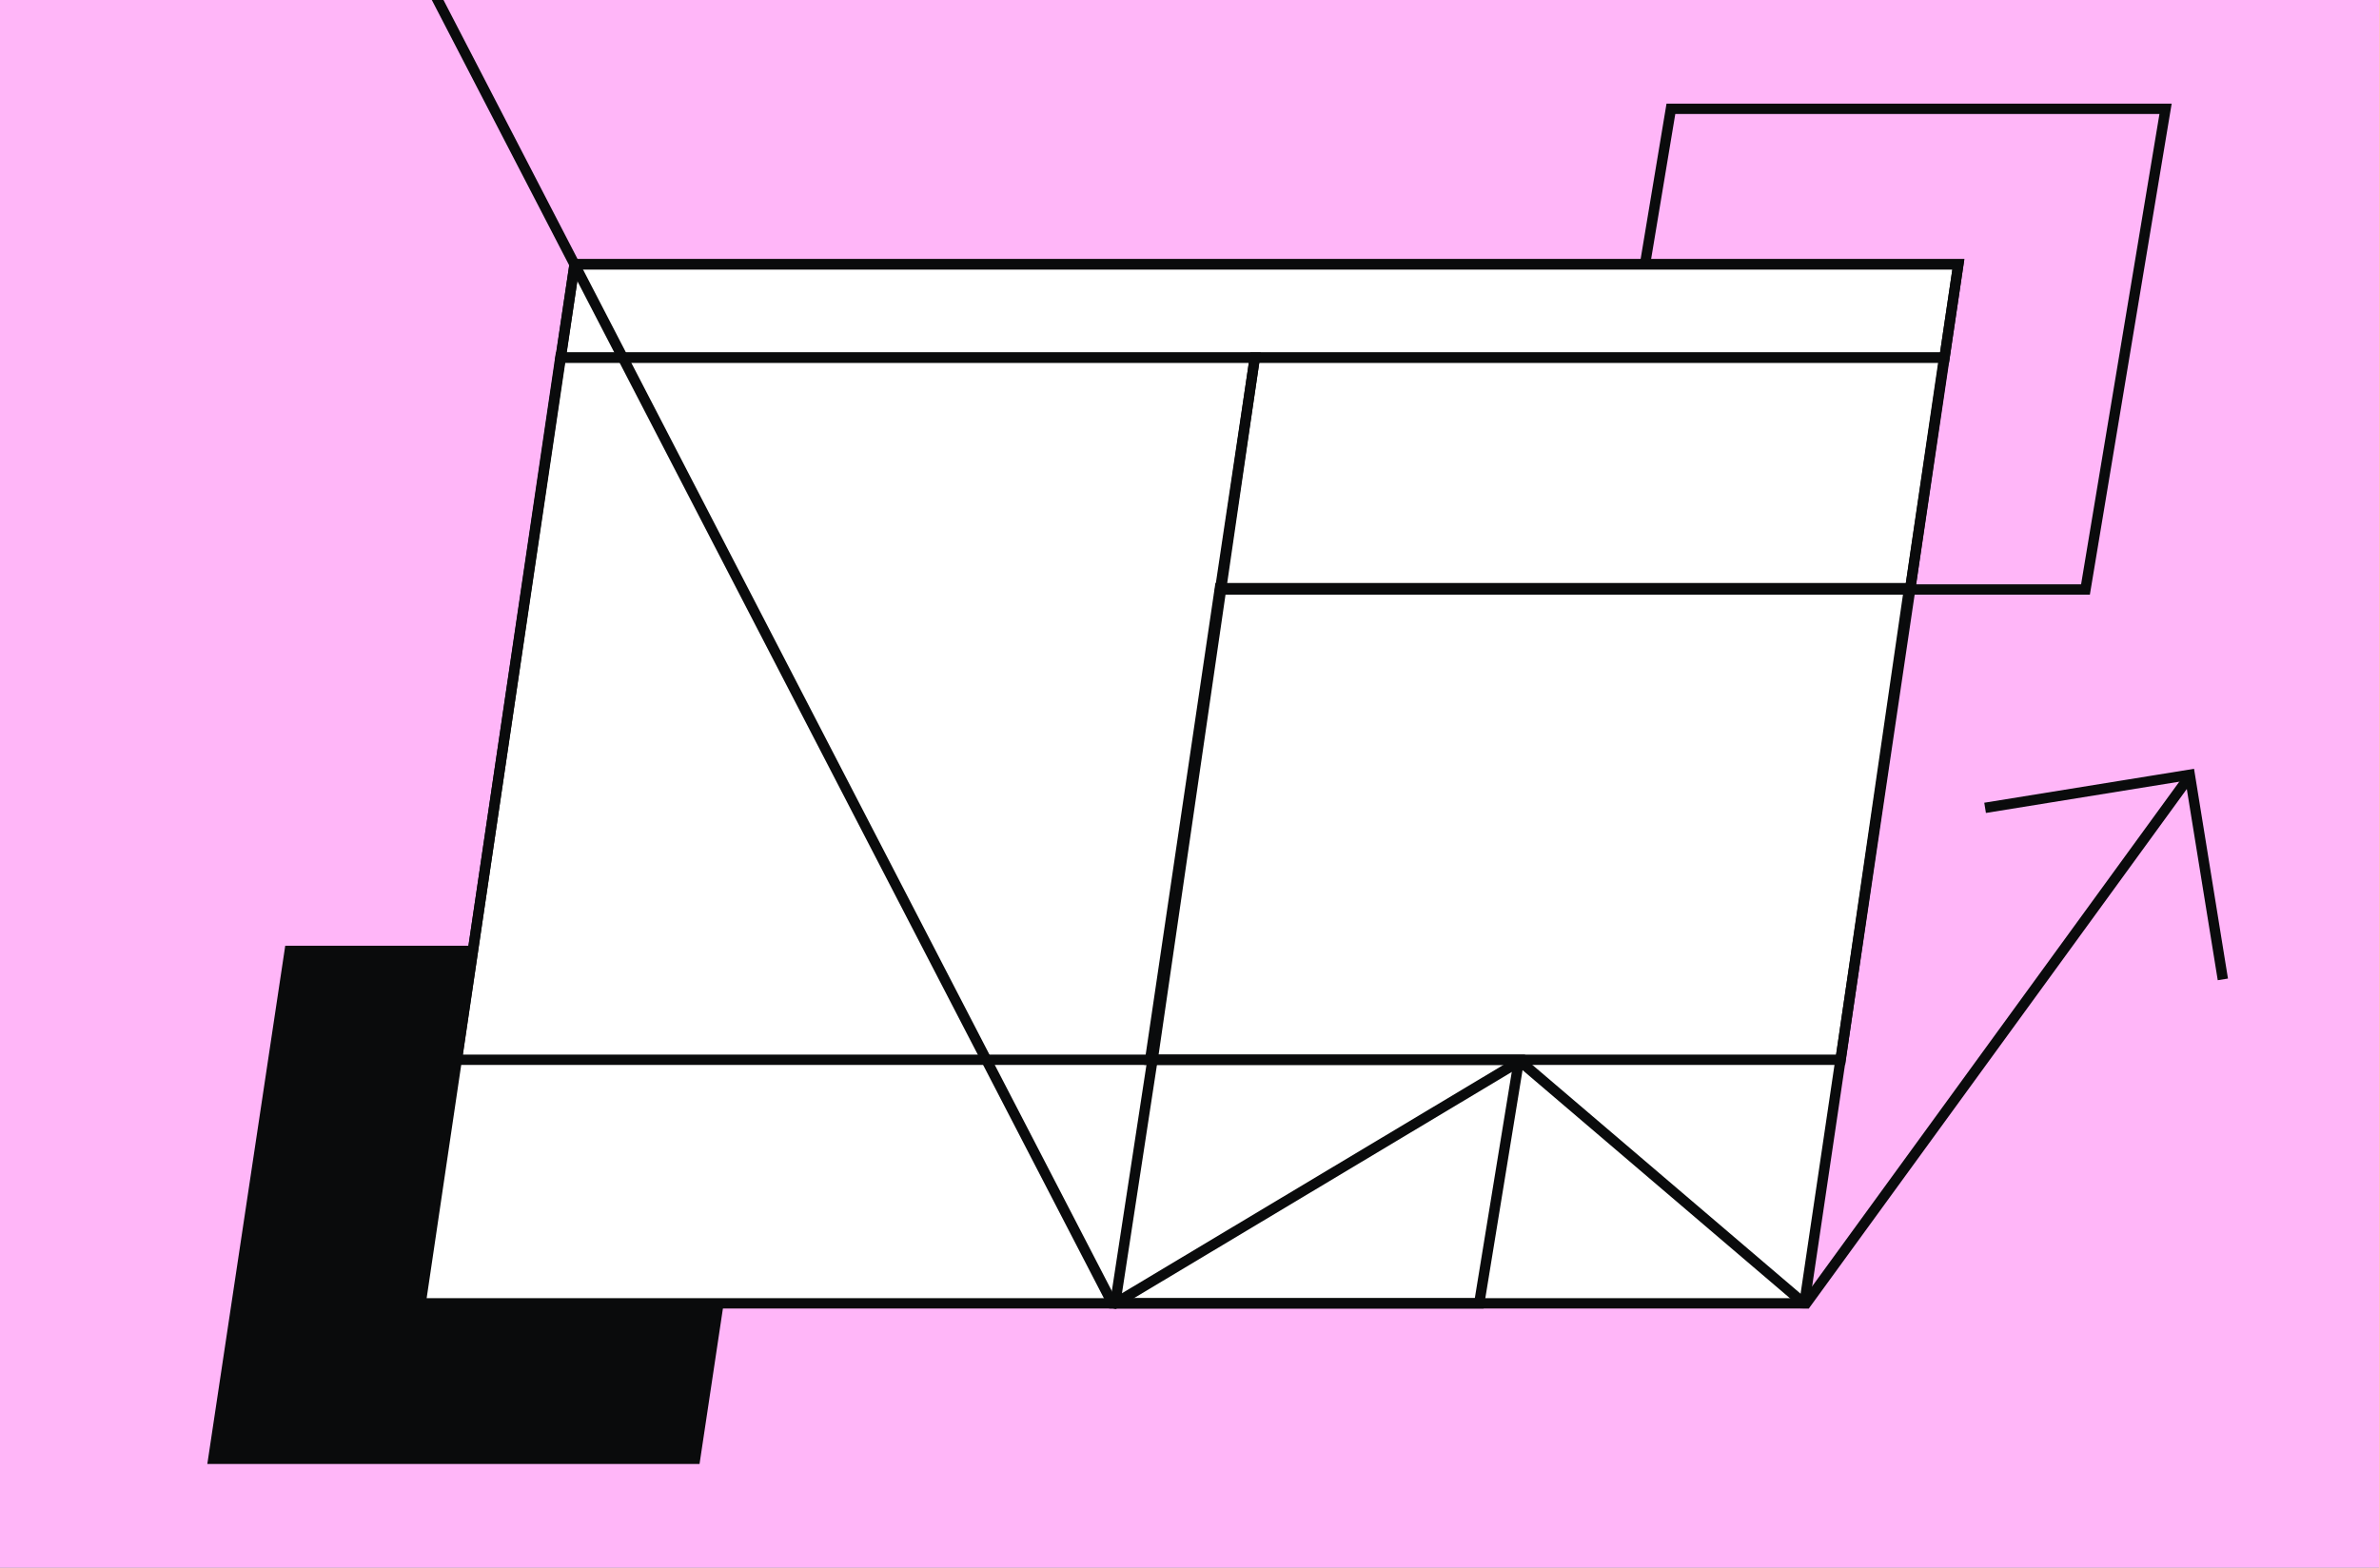 <?xml version="1.0" encoding="UTF-8"?> <svg xmlns="http://www.w3.org/2000/svg" width="918" height="605" viewBox="0 0 918 605" fill="none"><rect x="0" y="0" width="918" height="605" fill="#808080" stroke="none"/><g clip-path="url(#clip0_246_1052)"><rect width="918" height="605" fill="#FFB6F8"></rect><path d="M613.861 227.5L644.761 42H835.639L804.739 227.5H613.861Z" stroke="#0A0B0C" stroke-width="4"></path><path d="M110.067 365H300L269.933 565H80L110.067 365Z" fill="#0A0B0C"></path><path d="M162.318 503L221.726 102H755.682L696.274 503H162.318Z" fill="white" stroke="#0A0B0C" stroke-width="4"></path><path d="M430.329 503L444.717 409H586.147L570.8 503H430.329Z" stroke="#0A0B0C" stroke-width="4"></path><path d="M443.817 409L470.726 227H736.689L710.269 409H443.817Z" stroke="#0A0B0C" stroke-width="4"></path><path d="M470.822 227.5L484.223 138H750.185L737.056 227.5H470.822Z" stroke="#0A0B0C" stroke-width="4"></path><path d="M176.316 409L216.227 138H484.188L444.77 409H176.316Z" stroke="#0A0B0C" stroke-width="4"></path><path d="M216.322 138L221.722 102H755.682L750.349 138H216.322Z" stroke="#0A0B0C" stroke-width="4"></path><path d="M429.5 503.5L427.724 504.419L430.527 505.216L429.5 503.5ZM586.5 409.5L587.798 407.979L585.473 407.784L586.5 409.5ZM696.4 503.78L694.764 504.93L698.017 504.956L696.4 503.78ZM695.5 502.5L697.136 501.35L696.991 501.143L696.798 500.979L695.5 502.5ZM163.224 -6.581L427.724 504.419L431.276 502.581L166.776 -8.419L163.224 -6.581ZM430.527 505.216L587.527 411.216L585.473 407.784L428.473 501.784L430.527 505.216ZM698.017 504.956L846.617 300.677L843.383 298.323L694.783 502.603L698.017 504.956ZM585.202 411.021L694.202 504.021L696.798 500.979L587.798 407.979L585.202 411.021ZM693.864 503.65L694.764 504.93L698.036 502.63L697.136 501.35L693.864 503.65Z" fill="#0A0B0C"></path><path d="M766 311.775L844.973 299L857.748 377.973" stroke="#0A0B0C" stroke-width="4"></path></g><defs><clipPath id="clip0_246_1052"><rect width="918" height="605" fill="white"></rect></clipPath></defs></svg> 